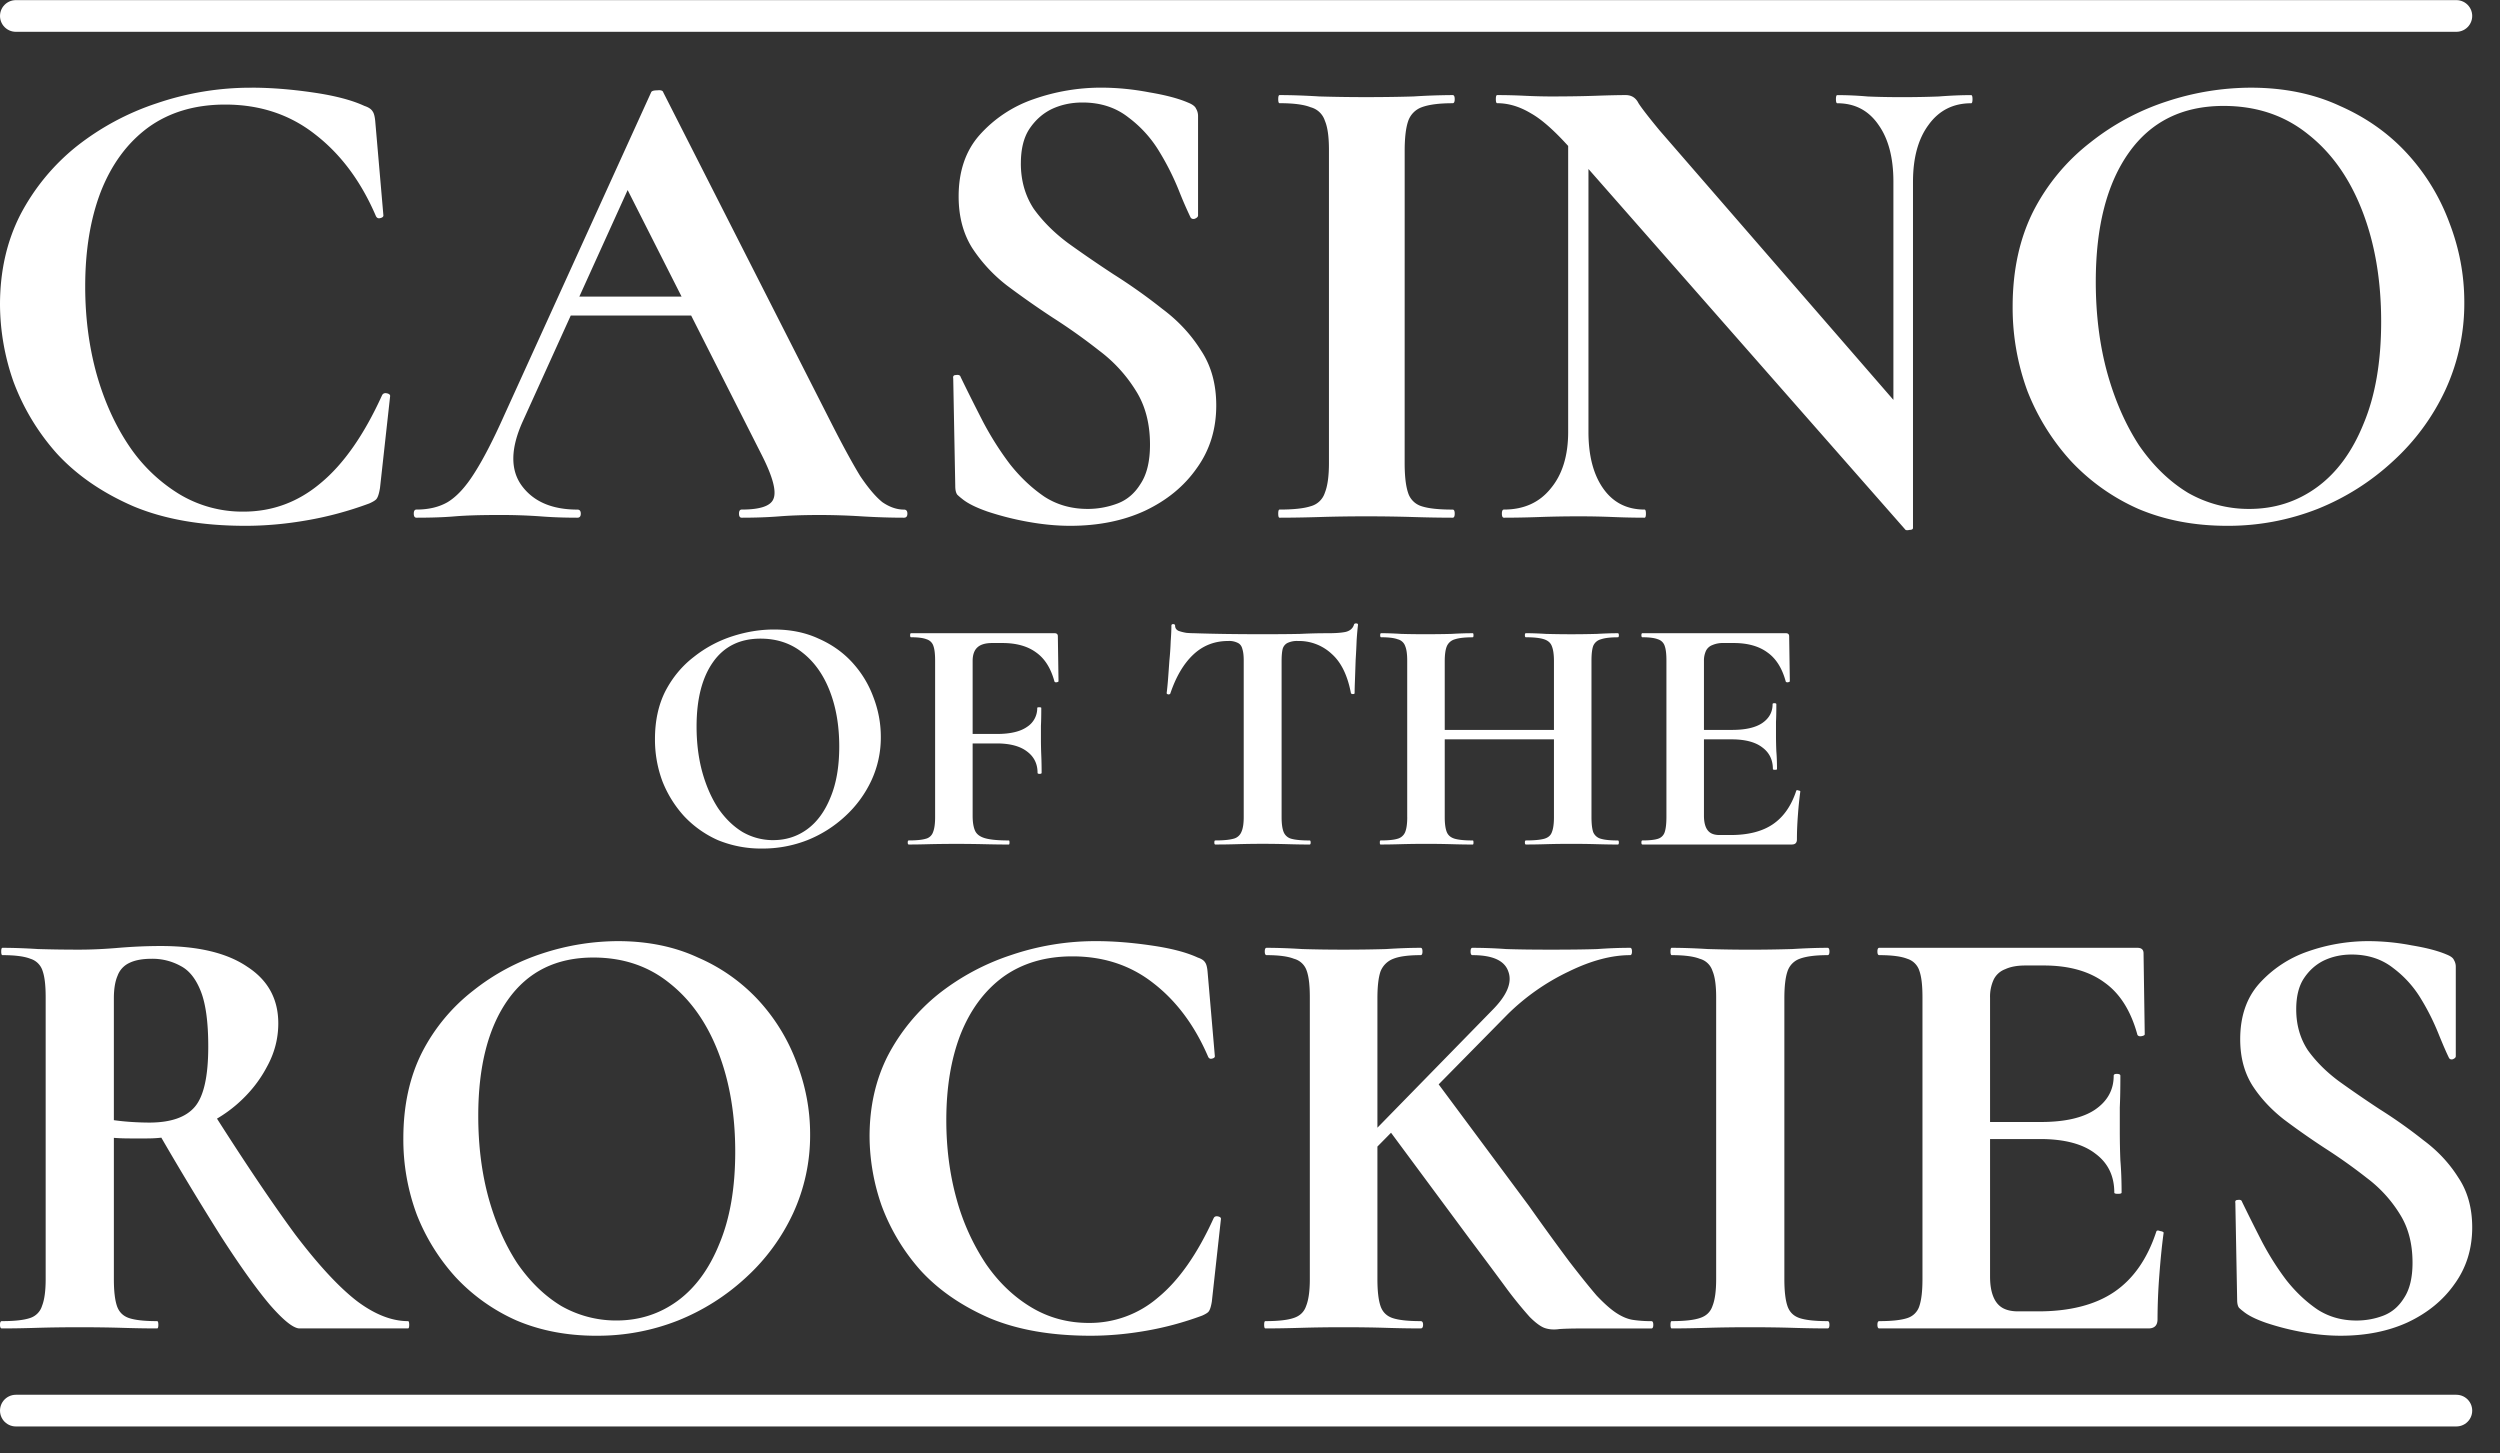 <svg xmlns="http://www.w3.org/2000/svg" width="86" height="50" fill="none"><rect width="100%" height="100%" fill="#333333" stroke="none"/><path fill="#fff" d="M10.307 45.698q-.315 0-1.027-.817-.691-.818-1.676-2.346a106 106 0 0 1-2.22-3.687l1.927-.608q1.676 2.64 2.849 4.232 1.194 1.571 2.116 2.283.92.692 1.76.692.04 0 .041.125 0 .126-.042.126h-3.728M5.53 32.543q1.928 0 2.975.712 1.068.69 1.068 1.948 0 .795-.398 1.508-.376.712-1.026 1.278-.63.545-1.446.859-.795.314-1.634.314h-.607q-.293 0-.545-.02v4.86q0 .606.105.92t.419.42q.314.105.964.105.042 0 .042.125 0 .126-.042.126-.544 0-1.215-.021-.67-.02-1.467-.02-.753 0-1.445.02-.67.021-1.215.021-.063 0-.063-.126 0-.125.063-.125.65 0 .963-.105a.63.63 0 0 0 .42-.42q.125-.314.125-.92v-9.7q0-.608-.105-.9a.63.63 0 0 0-.419-.42q-.314-.125-.963-.125-.042 0-.042-.126t.042-.126q.545 0 1.215.042.67.021 1.424.021.63 0 1.362-.063.754-.062 1.445-.062m1.634 3.456q0-1.236-.251-1.885-.252-.65-.691-.88a2 2 0 0 0-1.006-.252q-.482 0-.775.147a.78.78 0 0 0-.398.44q-.126.294-.126.775v4.19q.294.042.629.063a10 10 0 0 0 .586.02q1.11 0 1.571-.544.462-.544.461-2.074M20.516 45.95q-1.509 0-2.744-.524a6.4 6.4 0 0 1-2.095-1.488 7 7 0 0 1-1.34-2.157 7.4 7.4 0 0 1-.462-2.619q0-1.697.65-2.974a6.35 6.35 0 0 1 1.76-2.116 7.6 7.6 0 0 1 2.387-1.278 8.4 8.4 0 0 1 2.577-.419q1.55 0 2.765.566a6.15 6.15 0 0 1 2.095 1.487 6.5 6.5 0 0 1 1.299 2.137q.46 1.194.46 2.45a6.4 6.4 0 0 1-.586 2.724 6.95 6.95 0 0 1-1.613 2.2 7.6 7.6 0 0 1-2.346 1.487 7.5 7.5 0 0 1-2.807.523m.691-.524q1.173 0 2.095-.67.921-.672 1.445-1.97.545-1.299.545-3.163 0-1.927-.587-3.435-.586-1.509-1.675-2.368-1.09-.88-2.619-.88-1.905 0-2.933 1.446-1.026 1.446-1.026 4.001 0 1.53.356 2.828.357 1.279.985 2.241.649.944 1.508 1.467a3.8 3.8 0 0 0 1.906.503M37.706 32.375q.88 0 1.886.147 1.026.146 1.613.419.188.062.251.167.063.084.084.314l.251 2.912q0 .063-.104.084-.084.021-.126-.063-.692-1.613-1.886-2.535-1.172-.921-2.786-.921-1.402 0-2.388.712-.963.712-1.466 1.99-.482 1.257-.482 2.933 0 1.445.356 2.723a7.7 7.7 0 0 0 1.006 2.22q.65.944 1.55 1.488t1.99.544a3.6 3.6 0 0 0 2.388-.88q1.069-.88 1.906-2.723.042-.084.147-.062.105.02.105.083l-.314 2.85q-.042.251-.105.334-.042.063-.23.147-.964.356-1.949.524-.963.167-1.885.167-2.032 0-3.477-.607-1.446-.63-2.368-1.634a7 7 0 0 1-1.34-2.22 7.3 7.3 0 0 1-.42-2.389q0-1.55.63-2.786a6.7 6.7 0 0 1 1.738-2.116 8.1 8.1 0 0 1 2.493-1.34 9 9 0 0 1 2.932-.482M45.058 44.001v-9.699q0-.608-.105-.9a.63.63 0 0 0-.44-.42q-.314-.125-.942-.125-.063 0-.063-.126t.063-.126q.544 0 1.215.042.67.021 1.424.021.796 0 1.466-.02.67-.043 1.195-.043.062 0 .062.126t-.062.126q-.63 0-.943.126a.76.76 0 0 0-.44.44q-.105.313-.105.921v9.657q0 .607.105.922.105.314.419.419t.964.105q.083 0 .083.125 0 .126-.083.126-.546 0-1.215-.021-.65-.02-1.446-.02-.754 0-1.445.02-.691.021-1.236.021-.042 0-.042-.126 0-.125.042-.125.65 0 .963-.105.335-.105.44-.42.126-.314.126-.92m5.53-1.34-2.87-3.876 1.676-1.613 3.205 4.315a91 91 0 0 0 1.383 1.907q.565.733.943 1.173.398.42.69.607.294.19.566.23.294.043.629.043.063 0 .063.125 0 .126-.063.126h-2.347q-.522 0-.816.02-.294.043-.524-.041-.21-.083-.503-.377a14 14 0 0 1-.754-.922q-.46-.628-1.278-1.718m-4.671-2.368 5.404-5.53q.776-.775.566-1.34-.189-.567-1.236-.566-.063 0-.063-.126t.063-.126q.566 0 1.152.042.587.021 1.55.021 1.005 0 1.593-.02.586-.043 1.13-.043.064 0 .064.126t-.063.126q-.964 0-2.116.565a7.7 7.7 0 0 0-2.095 1.467l-5.383 5.467zM61.382 44.001q0 .607.105.922.105.314.419.419t.964.105q.062 0 .063.125 0 .126-.063.126-.544 0-1.215-.021-.67-.02-1.467-.02-.754 0-1.445.02-.691.021-1.236.021-.042 0-.042-.126 0-.125.042-.125.65 0 .964-.105.335-.105.44-.42.125-.314.125-.92v-9.7q0-.608-.126-.9a.63.63 0 0 0-.44-.42q-.314-.125-.963-.125-.042 0-.042-.126t.042-.126q.544 0 1.236.042a48 48 0 0 0 2.912 0q.69-.042 1.215-.042.062 0 .063.126 0 .126-.063.126-.629 0-.964.126a.69.69 0 0 0-.419.44q-.105.313-.105.921zM73.905 45.698h-9.259q-.063 0-.063-.126 0-.125.063-.125.65 0 .964-.105a.63.63 0 0 0 .418-.42q.105-.314.105-.92v-9.7q0-.608-.105-.9a.63.63 0 0 0-.418-.42q-.315-.125-.964-.125-.063 0-.063-.126t.063-.126h8.882q.21 0 .21.189l.041 2.786q0 .042-.104.063-.106.021-.147-.042-.335-1.236-1.131-1.801-.796-.588-2.095-.587h-.629q-.42 0-.69.126a.72.72 0 0 0-.399.356 1.4 1.4 0 0 0-.126.628v9.594q0 .4.105.67.105.273.314.399.21.125.545.125h.691q1.635 0 2.619-.67t1.445-2.074q.021-.063.126-.02.126.02.126.062-.084.608-.147 1.446a20 20 0 0 0-.063 1.529q0 .315-.314.314m-1.173-4.671q0-.86-.65-1.341-.648-.503-1.906-.503h-2.828v-.586h2.85q1.235 0 1.864-.42.65-.44.649-1.172 0-.063.105-.063.126 0 .125.063 0 .69-.02 1.089v.796q0 .523.02 1.026.042.504.042 1.11 0 .042-.125.042-.126 0-.126-.041M78.99 34.721q0 .796.398 1.404.42.586 1.069 1.068.67.482 1.403.964.796.502 1.508 1.068.734.545 1.195 1.278.48.712.481 1.718 0 1.11-.607 1.948-.587.837-1.613 1.32-1.005.46-2.305.46-.627 0-1.32-.125a9 9 0 0 1-1.235-.315q-.545-.188-.796-.398a1.4 1.4 0 0 1-.147-.125q-.063-.084-.063-.273l-.062-3.33q-.022-.105.083-.105.126-.021.147.063.315.65.691 1.382.377.713.838 1.32.481.607 1.069 1.006.585.377 1.34.377.482 0 .922-.168t.712-.607q.293-.441.293-1.215 0-.985-.44-1.676a4.5 4.5 0 0 0-1.13-1.236q-.692-.544-1.446-1.027-.733-.48-1.404-.984-.67-.524-1.089-1.173-.42-.67-.419-1.592 0-1.173.65-1.907a4 4 0 0 1 1.675-1.11 6.3 6.3 0 0 1 2.074-.356 8 8 0 0 1 1.508.147q.754.125 1.195.314.21.084.25.188a.44.44 0 0 1 .064.23v3.08q0 .063-.105.105-.084.021-.126-.042-.126-.252-.356-.817a8 8 0 0 0-.607-1.215 3.7 3.7 0 0 0-.964-1.068q-.587-.46-1.424-.461-.524 0-.964.21-.42.209-.691.628-.252.397-.252 1.047M26.218 29.19a3.9 3.9 0 0 1-1.524-.29 3.6 3.6 0 0 1-1.163-.826 3.9 3.9 0 0 1-.744-1.198 4.1 4.1 0 0 1-.256-1.453q0-.942.36-1.652.373-.71.978-1.174a4.2 4.2 0 0 1 1.326-.71q.72-.232 1.43-.232.86 0 1.535.314.686.301 1.163.825t.721 1.187q.255.663.256 1.36a3.5 3.5 0 0 1-.326 1.512 3.9 3.9 0 0 1-.895 1.221 4.2 4.2 0 0 1-1.303.826 4.2 4.2 0 0 1-1.558.29m.384-.29q.651 0 1.163-.372.51-.372.802-1.093.303-.72.303-1.756 0-1.071-.326-1.908-.325-.837-.93-1.314-.605-.488-1.454-.488-1.059 0-1.628.802-.57.803-.57 2.221 0 .85.197 1.57.198.71.547 1.245.36.523.837.814.489.28 1.059.28M31.261 29.051q-.035 0-.035-.07t.035-.07q.395 0 .582-.057a.35.35 0 0 0 .255-.233q.07-.174.07-.512v-5.384q0-.338-.058-.5a.35.35 0 0 0-.233-.233q-.174-.07-.535-.07-.034 0-.034-.07t.034-.07h4.932q.116 0 .116.105l.023 1.547q0 .023-.058.035t-.081-.023q-.186-.687-.629-1-.441-.326-1.163-.326h-.348q-.35 0-.512.151-.163.15-.163.465v5.327q0 .348.093.535.093.175.36.244.269.07.791.07.024 0 .024.07t-.023.07q-.396 0-.861-.012a42 42 0 0 0-1.884 0q-.395.012-.698.011m4.431-2.465q0-.465-.36-.733-.36-.279-1.047-.279h-1.442v-.326h1.453q.687 0 1.035-.244a.76.76 0 0 0 .35-.651q0-.024.07-.023.069 0 .069.023 0 .395-.012.616v.442q0 .291.012.57.012.28.012.605 0 .035-.07.035t-.07-.035M42.25 22.05q-.71 0-1.21.477-.488.465-.78 1.326-.01.035-.07.035-.057-.012-.057-.047.022-.163.046-.454.023-.302.047-.65.035-.35.046-.675.024-.326.024-.535 0-.058.058-.058.07 0 .07.058 0 .116.116.174.127.046.279.07.163.012.267.012 1 .034 2.338.034.814 0 1.303-.011.488-.024.942-.023.418 0 .628-.047.22-.058.279-.244.011-.047.07-.047.07 0 .07.047-.024.186-.047.523-.012.326-.035.698l-.023.674q-.012.303-.012.454 0 .035-.058.035t-.07-.035q-.174-.918-.663-1.349a1.65 1.65 0 0 0-1.163-.442.76.76 0 0 0-.36.07.33.33 0 0 0-.163.21q-.035.15-.035.418v5.361q0 .338.07.512a.39.39 0 0 0 .267.233q.21.058.628.058.035 0 .035.07t-.035.07q-.325 0-.732-.012a31 31 0 0 0-1.768 0q-.407.012-.745.011-.034 0-.034-.07t.034-.07q.407 0 .617-.057a.39.39 0 0 0 .279-.233q.081-.174.081-.512v-5.384q0-.256-.046-.396-.035-.15-.151-.21a.66.66 0 0 0-.338-.069M53.456 22.748q0-.338-.07-.512-.059-.174-.267-.244-.21-.07-.628-.07-.035 0-.035-.07t.035-.07q.302 0 .686.024a32 32 0 0 0 1.756 0q.42-.024.72-.023.036 0 .036.07t-.035.07q-.384 0-.582.069a.39.39 0 0 0-.267.232q-.058.165-.058.5v5.385q0 .338.058.512a.39.39 0 0 0 .267.233q.198.058.582.058.035 0 .035.07t-.035.07q-.303 0-.721-.012a32.034 32.034 0 0 0-1.756 0q-.384.012-.686.011-.035 0-.035-.07t.035-.07q.418 0 .628-.057.21-.06.267-.233.07-.174.07-.512zm-4.443 2.686v-.325h5.036v.325zm-.605 2.675v-5.384q0-.338-.07-.5a.36.36 0 0 0-.255-.233q-.186-.07-.57-.07-.035 0-.035-.07t.035-.07q.302 0 .686.024.383.011.803.011.534 0 .93-.011.407-.024.733-.023.023 0 .023.07t-.023.07q-.407 0-.617.069a.42.42 0 0 0-.279.244q-.07.174-.07.512v5.361q0 .338.07.512t.28.233q.208.058.616.058.023 0 .023.07t-.023.07q-.338 0-.733-.012a32 32 0 0 0-1.745 0q-.395.012-.697.011-.024 0-.024-.07t.024-.07q.395 0 .581-.057a.39.39 0 0 0 .268-.233q.07-.174.07-.512M61.64 29.051H56.5q-.036 0-.036-.07t.035-.07q.36 0 .535-.057a.35.35 0 0 0 .233-.233q.057-.174.058-.512v-5.384q0-.338-.058-.5a.35.35 0 0 0-.233-.233q-.175-.07-.535-.07-.035 0-.035-.07t.035-.07h4.931q.117 0 .117.105l.023 1.547q0 .023-.058.035t-.082-.023q-.186-.687-.628-1-.441-.326-1.163-.326h-.349a.9.9 0 0 0-.383.07.4.4 0 0 0-.221.197.8.8 0 0 0-.07.35v5.326q0 .22.058.372.059.15.174.22.117.07.303.07h.383q.908 0 1.454-.372.547-.372.803-1.15.011-.036.07-.012.07.011.07.034a13 13 0 0 0-.082.803q-.035.453-.035.849 0 .174-.175.174m-.652-2.593q0-.477-.36-.744-.36-.28-1.059-.28H58v-.325h1.582q.685 0 1.035-.233.36-.244.36-.651 0-.035.059-.035.07 0 .07.035 0 .384-.012.605v.442q0 .29.012.57.023.279.023.616 0 .023-.07.023t-.07-.023M8.653 3.016q.977 0 2.093.162 1.14.163 1.791.466.21.069.28.186.07.093.092.349l.28 3.233q0 .069-.117.093-.092.023-.14-.07-.767-1.791-2.093-2.814-1.303-1.024-3.093-1.024-1.56 0-2.652.791-1.07.79-1.628 2.21-.535 1.395-.535 3.256 0 1.605.395 3.024.396 1.395 1.117 2.465a5.6 5.6 0 0 0 1.72 1.652 4.2 4.2 0 0 0 2.21.605q1.49 0 2.652-.977 1.187-.978 2.117-3.024.046-.093.163-.07.116.024.116.093l-.349 3.163q-.046.28-.116.373-.047.069-.256.162-1.07.396-2.163.582-1.07.186-2.094.186-2.255 0-3.86-.674-1.605-.698-2.63-1.815a7.8 7.8 0 0 1-1.488-2.465A8.1 8.1 0 0 1 0 10.482Q0 8.761.698 7.39a7.4 7.4 0 0 1 1.93-2.35 9 9 0 0 1 2.768-1.488 10 10 0 0 1 3.257-.535M19.49 10.854l.35-.651h4.791l.163.651zm11.607 6.676q.117 0 .117.14 0 .139-.117.139-.697 0-1.465-.047a23 23 0 0 0-1.442-.046q-.79 0-1.373.046-.58.047-1.302.047-.093 0-.093-.14t.093-.14q.954 0 1.093-.371.164-.396-.419-1.536l-4.721-9.327 1.14-2-4.63 10.211q-.627 1.395-.023 2.21.606.814 1.908.814.116 0 .116.14 0 .139-.116.139-.698 0-1.28-.047a19 19 0 0 0-1.465-.046q-.907 0-1.465.046-.535.047-1.326.047-.093 0-.093-.14t.093-.14q.628 0 1.07-.255.465-.28.907-.977.465-.72 1.047-2.024l5.047-11.095q.023-.07.21-.07.185-.023.209.07l5.815 11.444q.558 1.094.953 1.745.42.627.768.907.372.256.744.256M35.117 5.62q0 .885.442 1.56.466.65 1.186 1.185.745.536 1.559 1.07.884.559 1.674 1.187.814.605 1.326 1.418.535.792.535 1.908 0 1.233-.674 2.163-.652.93-1.791 1.465-1.117.512-2.559.512-.698 0-1.465-.14a10 10 0 0 1-1.373-.348q-.604-.21-.883-.442a2 2 0 0 1-.163-.14q-.07-.093-.07-.302l-.07-3.699q-.023-.116.093-.116.14-.023.163.07.349.72.768 1.535.418.791.93 1.465.535.675 1.186 1.117.65.419 1.489.419a2.9 2.9 0 0 0 1.023-.187q.49-.185.791-.674.326-.488.326-1.35 0-1.092-.489-1.86a5 5 0 0 0-1.256-1.372 20 20 0 0 0-1.605-1.14 31 31 0 0 1-1.558-1.093 5.3 5.3 0 0 1-1.21-1.303q-.465-.744-.465-1.768 0-1.302.721-2.116A4.4 4.4 0 0 1 35.56 3.41a7 7 0 0 1 2.303-.395q.837 0 1.674.162.838.14 1.326.35.232.092.28.209.07.116.07.256v3.419q0 .07-.117.116-.093.023-.14-.046a14 14 0 0 1-.395-.908 9 9 0 0 0-.675-1.349 4.1 4.1 0 0 0-1.07-1.186q-.651-.512-1.581-.512-.582 0-1.07.233-.465.233-.768.698-.279.441-.279 1.163M48.32 15.925q0 .674.117 1.023a.7.7 0 0 0 .465.466q.35.116 1.07.116.07 0 .07.14 0 .139-.07.139-.605 0-1.349-.023a53 53 0 0 0-1.628-.024q-.837 0-1.605.024-.768.023-1.373.023-.046 0-.046-.14t.047-.14q.72 0 1.07-.115a.7.7 0 0 0 .488-.466q.14-.348.14-1.023V5.155q0-.675-.14-1a.7.7 0 0 0-.489-.465q-.348-.14-1.07-.14-.046 0-.046-.139 0-.14.047-.14.604 0 1.372.047a53 53 0 0 0 1.605.023q.884 0 1.628-.023a23 23 0 0 1 1.35-.047q.069 0 .069.14t-.07.14q-.698 0-1.07.14a.77.77 0 0 0-.465.488q-.117.348-.116 1.023zM53.945 14.855V3.806l.698.047v11.002q0 1.233.511 1.954t1.42.72q.045 0 .046.14 0 .14-.047.14-.512 0-1.07-.023a28 28 0 0 0-1.186-.024q-.698 0-1.372.024-.652.023-1.21.023-.07 0-.07-.14t.07-.14q1.023 0 1.605-.72.605-.72.605-1.954m11.862 3.303q0 .07-.116.07-.093.023-.14 0L54.085 5.178q-.836-.952-1.419-1.278-.58-.35-1.163-.35-.046 0-.046-.139 0-.14.046-.14.465 0 .954.024.489.023.907.023.838 0 1.512-.023.675-.024 1.047-.024.303 0 .442.28.163.255.72.93l8.537 9.839zm0-11.91v11.91l-.674-.698V6.25q0-1.233-.512-1.954-.511-.744-1.419-.744-.045 0-.046-.14 0-.14.046-.14.511 0 1.047.047.558.024 1.21.023.628 0 1.232-.023.605-.047 1.117-.047.046 0 .046.14t-.046.14q-.93 0-1.466.744-.534.72-.535 1.954M76.608 18.088q-1.674 0-3.047-.581a7.1 7.1 0 0 1-2.326-1.652 7.8 7.8 0 0 1-1.489-2.396 8.3 8.3 0 0 1-.511-2.907q0-1.884.72-3.303a7.05 7.05 0 0 1 1.955-2.35 8.4 8.4 0 0 1 2.651-1.418 9.3 9.3 0 0 1 2.861-.465q1.722 0 3.07.628 1.372.604 2.327 1.651a7.2 7.2 0 0 1 1.442 2.373q.51 1.325.511 2.721a7.1 7.1 0 0 1-.65 3.024 7.7 7.7 0 0 1-1.792 2.442 8.4 8.4 0 0 1-2.605 1.652 8.4 8.4 0 0 1-3.117.581m.768-.581q1.302 0 2.326-.745 1.023-.744 1.605-2.186.605-1.442.605-3.512 0-2.14-.652-3.815-.651-1.676-1.86-2.628-1.21-.977-2.908-.977-2.117 0-3.257 1.605t-1.14 4.442q0 1.698.396 3.14.396 1.419 1.093 2.49.722 1.046 1.675 1.627a4.2 4.2 0 0 0 2.117.559"/><path stroke="#fff" stroke-linecap="round" stroke-width="1.09" d="M.545 48.525h83.954M.545.549h83.954"/></svg>